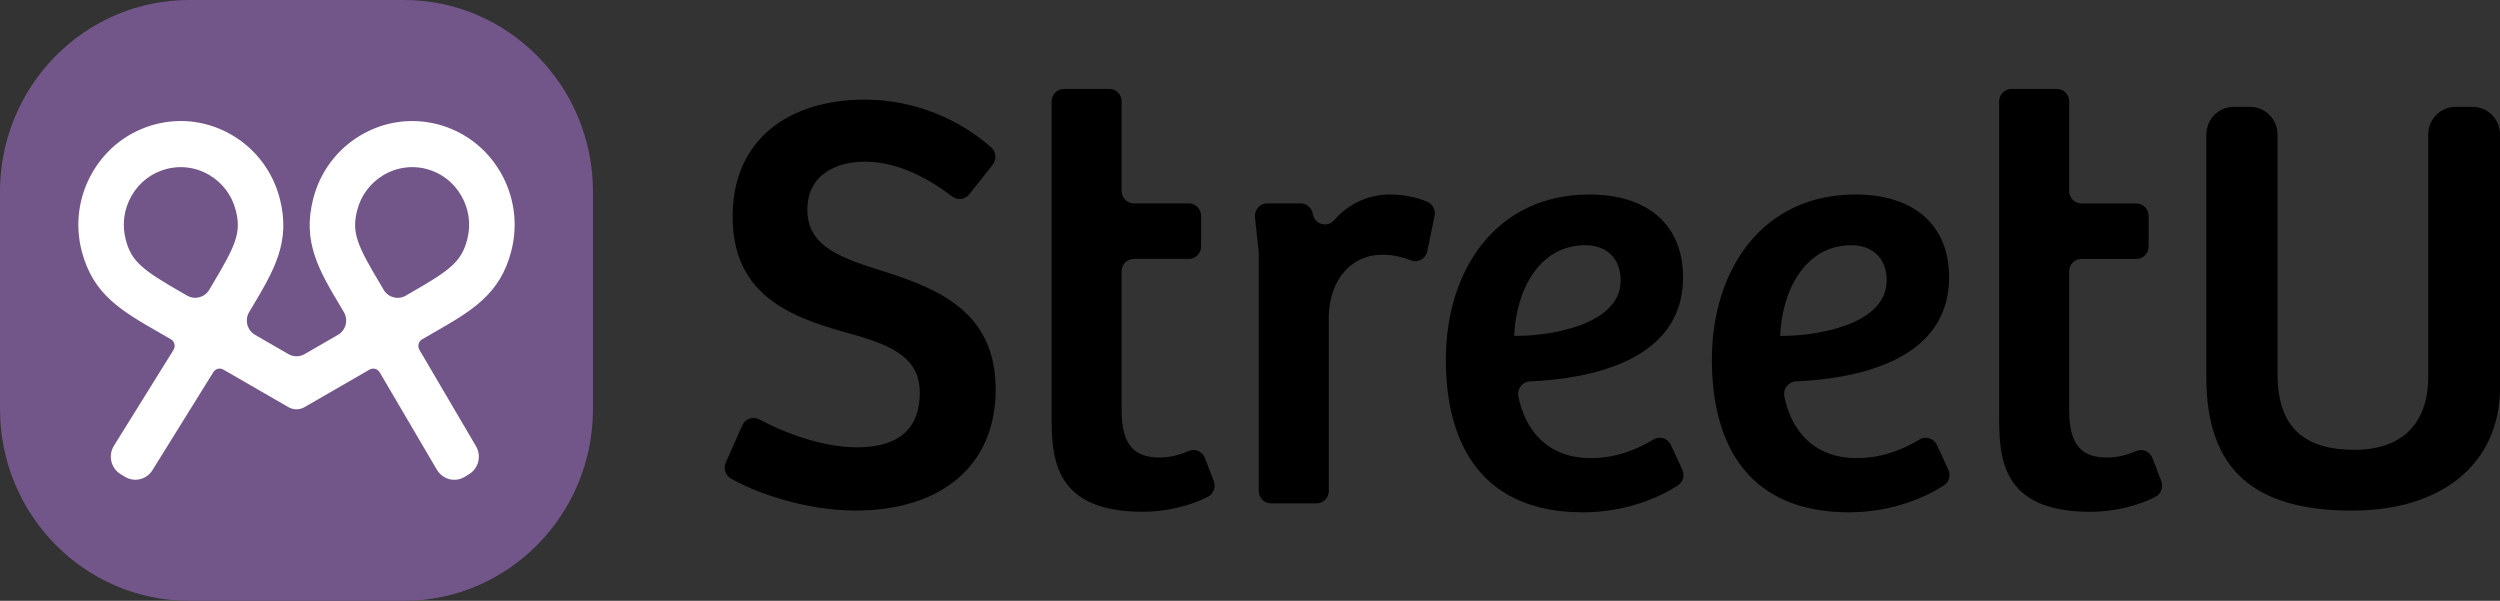 <svg width="129" height="31" viewBox="0 0 129 31" fill="none" xmlns="http://www.w3.org/2000/svg">
<rect x="0" y="0" width="129" height="31" fill="#333333" stroke="none"/>
<g clip-path="url(#clip0_307_3846)">
<path d="M9.763 0H20.834C26.221 0 30.597 4.432 30.597 9.892V21.11C30.597 26.568 26.223 31.002 20.834 31.002H9.763C4.374 31 0 26.568 0 21.108V9.892C0 4.432 4.374 0 9.763 0Z" fill="#735689"/>
<path d="M22.546 24.244L19.591 19.21C19.481 19.029 19.251 18.967 19.069 19.071L15.713 21.008C15.455 21.157 15.14 21.157 14.882 21.008L11.526 19.071C11.344 18.965 11.111 19.026 11.004 19.21L7.876 24.244C7.578 24.744 6.938 24.904 6.446 24.602L6.223 24.465C5.729 24.163 5.571 23.515 5.869 23.017L8.957 18.049C9.069 17.86 9.006 17.615 8.817 17.507L8.256 17.183C6.248 16.032 4.795 15.196 4.215 12.95C3.859 11.569 4.057 10.128 4.772 8.893C5.487 7.659 6.63 6.782 7.993 6.42C9.355 6.059 10.778 6.26 11.996 6.984C13.214 7.709 14.081 8.868 14.437 10.248C15.014 12.495 14.148 13.941 12.951 15.944L12.858 16.1C12.613 16.508 12.751 17.042 13.161 17.278L14.884 18.273C15.143 18.422 15.457 18.422 15.715 18.273L17.439 17.278C17.849 17.042 17.986 16.508 17.741 16.1L17.648 15.942C16.451 13.943 15.585 12.497 16.163 10.248C16.519 8.868 17.385 7.707 18.603 6.984C19.821 6.26 21.244 6.062 22.607 6.42C23.969 6.782 25.115 7.659 25.828 8.893C26.542 10.128 26.738 11.567 26.384 12.95C25.806 15.196 24.353 16.032 22.341 17.186L21.782 17.509C21.593 17.617 21.531 17.863 21.642 18.052L24.558 23.019C24.856 23.519 24.696 24.168 24.204 24.468L23.981 24.605C23.487 24.907 22.846 24.746 22.551 24.246L22.546 24.244ZM9.325 8.624C9.078 8.624 8.829 8.658 8.582 8.721C7.825 8.922 7.189 9.408 6.793 10.095C6.397 10.781 6.286 11.581 6.484 12.348C6.779 13.497 7.338 13.925 9.413 15.114L9.66 15.255C10.056 15.484 10.559 15.35 10.794 14.956L10.939 14.713C12.178 12.646 12.46 11.996 12.164 10.847C11.966 10.08 11.484 9.436 10.808 9.035C10.35 8.764 9.842 8.624 9.327 8.624H9.325ZM21.267 8.624C20.753 8.624 20.243 8.764 19.786 9.035C19.109 9.439 18.629 10.08 18.431 10.847C18.135 11.996 18.417 12.646 19.654 14.71L19.8 14.958C20.035 15.354 20.538 15.487 20.934 15.258L21.179 15.116C23.256 13.925 23.815 13.497 24.111 12.348C24.309 11.581 24.2 10.781 23.801 10.095C23.403 9.408 22.77 8.919 22.013 8.721C21.768 8.655 21.519 8.624 21.27 8.624H21.267Z" fill="white"/>
<path d="M116.11 5.515C116.887 5.515 117.521 6.155 117.521 6.945V19.303C117.521 22.319 119.191 23.211 121.499 23.211C123.807 23.211 125.295 21.979 125.295 19.456V6.943C125.295 6.155 125.926 5.513 126.706 5.513H127.591C128.369 5.513 129.002 6.152 129.002 6.943V19.976C129.002 24.006 125.905 26.347 121.38 26.347C116.398 26.347 113.848 24.315 113.848 19.485V6.943C113.848 6.155 114.479 5.513 115.259 5.513H116.114L116.11 5.515Z" fill="black"/>
<path d="M106.768 5.234V9.854C106.768 10.211 107.053 10.499 107.404 10.499H110.234C110.586 10.499 110.87 10.787 110.87 11.143V12.717C110.87 13.073 110.586 13.361 110.234 13.361H107.404C107.053 13.361 106.768 13.649 106.768 14.005V21.179C106.768 23.057 107.497 23.609 108.743 23.609C109.286 23.609 109.803 23.461 110.229 23.272C110.555 23.128 110.935 23.296 111.065 23.633L111.524 24.827C111.641 25.134 111.515 25.481 111.228 25.632C110.315 26.108 109.058 26.41 107.863 26.41C103.126 26.41 103.156 23.456 103.156 21.302V5.234C103.156 4.878 103.44 4.59 103.792 4.59H106.135C106.487 4.59 106.771 4.878 106.771 5.234H106.768ZM95.531 12.653C93.103 12.653 91.947 15.053 91.856 17.33C93.496 17.361 97.353 16.837 97.353 14.468C97.353 13.33 96.624 12.653 95.531 12.653ZM100.574 14.314C100.574 18.689 95.629 19.551 92.672 19.68C92.283 19.697 91.999 20.06 92.073 20.447C92.406 22.156 93.547 23.638 95.806 23.638C97.185 23.638 98.277 23.145 99.039 22.68C99.363 22.481 99.782 22.609 99.942 22.956L100.534 24.235C100.669 24.525 100.574 24.874 100.306 25.047C99.46 25.599 97.711 26.436 95.41 26.436C90.399 26.436 88.333 23.175 88.333 18.559C88.333 13.944 90.916 10.036 95.743 10.036C98.72 10.036 100.574 11.575 100.574 14.314ZM81.805 12.653C79.376 12.653 78.221 15.053 78.13 17.33C79.769 17.361 83.626 16.837 83.626 14.468C83.626 13.33 82.897 12.653 81.805 12.653ZM86.847 14.314C86.847 18.689 81.903 19.551 78.945 19.68C78.556 19.697 78.272 20.06 78.347 20.447C78.68 22.156 79.823 23.638 82.08 23.638C83.459 23.638 84.551 23.145 85.312 22.68C85.636 22.481 86.055 22.609 86.216 22.956L86.808 24.235C86.943 24.525 86.847 24.874 86.579 25.047C85.734 25.599 83.985 26.436 81.684 26.436C76.672 26.436 74.606 23.175 74.606 18.559C74.606 13.944 77.189 10.036 82.017 10.036C84.993 10.036 86.845 11.575 86.845 14.314H86.847ZM67.929 25.976H65.587C65.235 25.976 64.951 25.688 64.951 25.332V13.026C64.951 13.002 64.951 12.979 64.946 12.955L64.755 11.211C64.713 10.829 65.009 10.496 65.386 10.496H67.114C67.426 10.496 67.689 10.725 67.741 11.037C67.827 11.565 68.484 11.771 68.833 11.369C69.595 10.496 70.636 10.036 71.693 10.036C72.396 10.036 73.065 10.164 73.64 10.407C73.924 10.527 74.087 10.831 74.024 11.136L73.649 12.965C73.57 13.352 73.167 13.578 72.802 13.434C72.338 13.252 71.854 13.144 71.33 13.144C69.69 13.144 68.626 14.468 68.565 16.252V25.332C68.565 25.688 68.281 25.976 67.929 25.976ZM57.876 5.232V9.852C57.876 10.208 58.16 10.496 58.511 10.496H61.341C61.693 10.496 61.977 10.784 61.977 11.14V12.714C61.977 13.071 61.693 13.359 61.341 13.359H58.511C58.16 13.359 57.876 13.647 57.876 14.003V21.177C57.876 23.055 58.605 23.607 59.85 23.607C60.393 23.607 60.908 23.458 61.336 23.27C61.662 23.126 62.042 23.293 62.172 23.631L62.631 24.825C62.748 25.131 62.622 25.478 62.335 25.629C61.422 26.106 60.165 26.408 58.97 26.408C54.233 26.408 54.264 23.454 54.264 21.299V5.234C54.264 4.878 54.548 4.59 54.899 4.59H57.242C57.594 4.59 57.878 4.878 57.878 5.234L57.876 5.232ZM38.303 21.946C38.455 21.606 38.855 21.467 39.181 21.641C40.444 22.323 42.426 23.081 44.212 23.081C45.821 23.081 47.461 22.557 47.461 20.249C47.461 18.309 45.73 17.727 43.604 17.141C40.597 16.311 37.803 15.11 37.803 11.171C37.803 7.233 40.658 5.14 44.636 5.14C47.214 5.14 49.564 6.19 51.154 7.615C51.406 7.842 51.434 8.231 51.224 8.498L50.011 10.029C49.797 10.3 49.408 10.348 49.133 10.138C47.687 9.036 46.138 8.342 44.636 8.342C43.269 8.342 41.66 8.927 41.66 10.834C41.66 12.74 43.42 13.326 45.698 14.034C48.462 14.925 51.378 16.127 51.378 20.096C51.378 24.065 48.523 26.344 44.149 26.344C41.557 26.344 39.009 25.433 37.714 24.69C37.43 24.527 37.316 24.169 37.451 23.867L38.303 21.946Z" fill="black"/>
</g>
<defs>
<clipPath id="clip0_307_3846">
<rect width="129" height="31" fill="white"/>
</clipPath>
</defs>
</svg>
